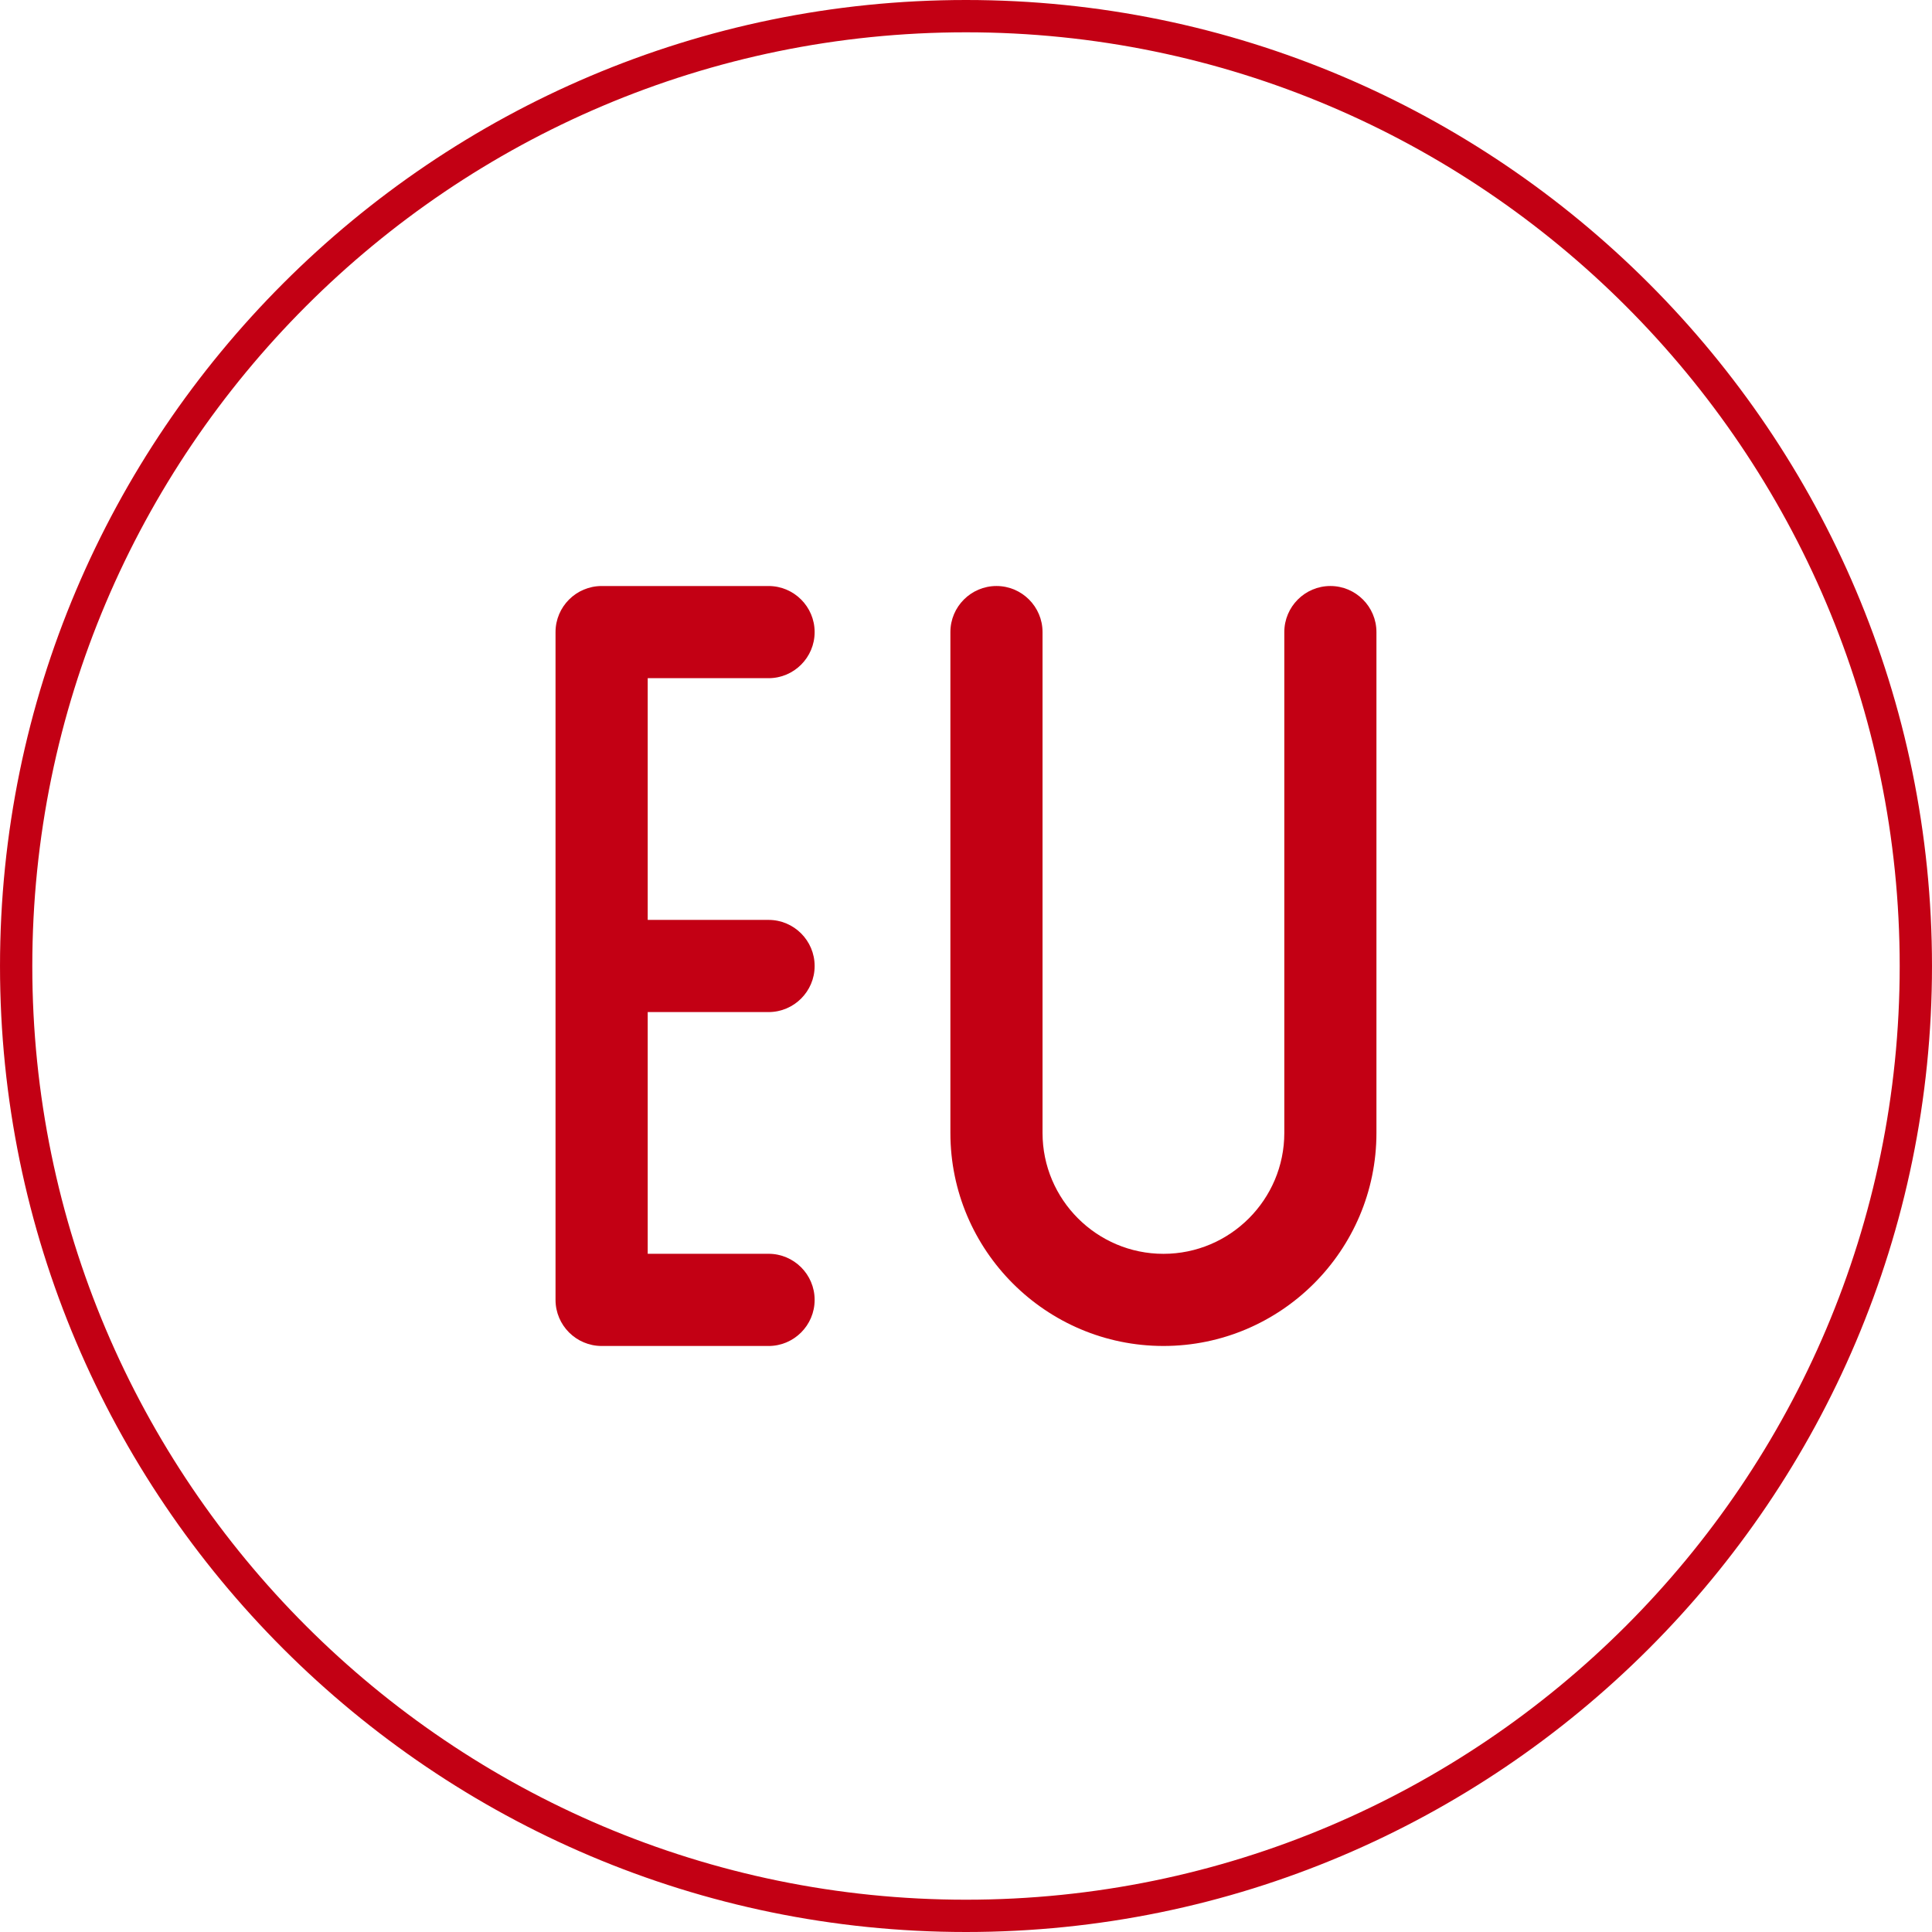 <?xml version="1.0" encoding="utf-8"?>
<!-- Generator: Adobe Illustrator 28.1.0, SVG Export Plug-In . SVG Version: 6.00 Build 0)  -->
<svg version="1.1" id="Ebene_1" xmlns="http://www.w3.org/2000/svg" xmlns:xlink="http://www.w3.org/1999/xlink" x="0px" y="0px"
	 viewBox="0 0 250 250" style="enable-background:new 0 0 250 250;" xml:space="preserve">
<style type="text/css">
	.st0{fill:#C30014;}
	.st1{fill:#009100;}
	.st2{fill:#E88000;}
</style>
<g>
	<path class="st0" d="M99.453,174.17c3.287,0,5.961-2.677,5.961-5.966c0-3.289-2.675-5.964-5.961-5.964
		H83.814v-31.278h15.639c3.287,0,5.961-2.675,5.961-5.961c0-3.289-2.675-5.966-5.961-5.966H83.814V87.756
		h15.639c3.287,0,5.961-2.675,5.961-5.964c0-3.287-2.675-5.961-5.961-5.961H77.853
		c-3.291,0-5.968,2.675-5.968,5.961v86.411c0,3.289,2.677,5.966,5.968,5.966H99.453z"/>
	<path class="st0" d="M122.98,81.793v64.806c0,15.202,12.367,27.569,27.569,27.569
		c15.197,0,27.562-12.367,27.562-27.569V81.793c0-3.289-2.675-5.964-5.961-5.964
		c-3.287,0-5.961,2.675-5.961,5.964v64.806c0,8.626-7.015,15.646-15.639,15.646
		c-8.626,0-15.646-7.02-15.646-15.646V81.793c0-3.289-2.675-5.964-5.961-5.964
		C125.654,75.829,122.98,78.504,122.98,81.793z"/>
	<path class="st0" d="M124.999,0C56.075,0,0.001,56.082,0.001,125.016C0.001,193.932,56.075,250,124.999,250
		c68.926,0,125-56.068,125-124.984C249.999,56.082,193.925,0,124.999,0z M124.999,245.821
		c-66.62,0-120.819-54.193-120.819-120.804c0-66.63,54.199-120.837,120.819-120.837
		s120.821,54.207,120.821,120.837C245.82,191.628,191.619,245.821,124.999,245.821z"/>
</g>
</svg>
